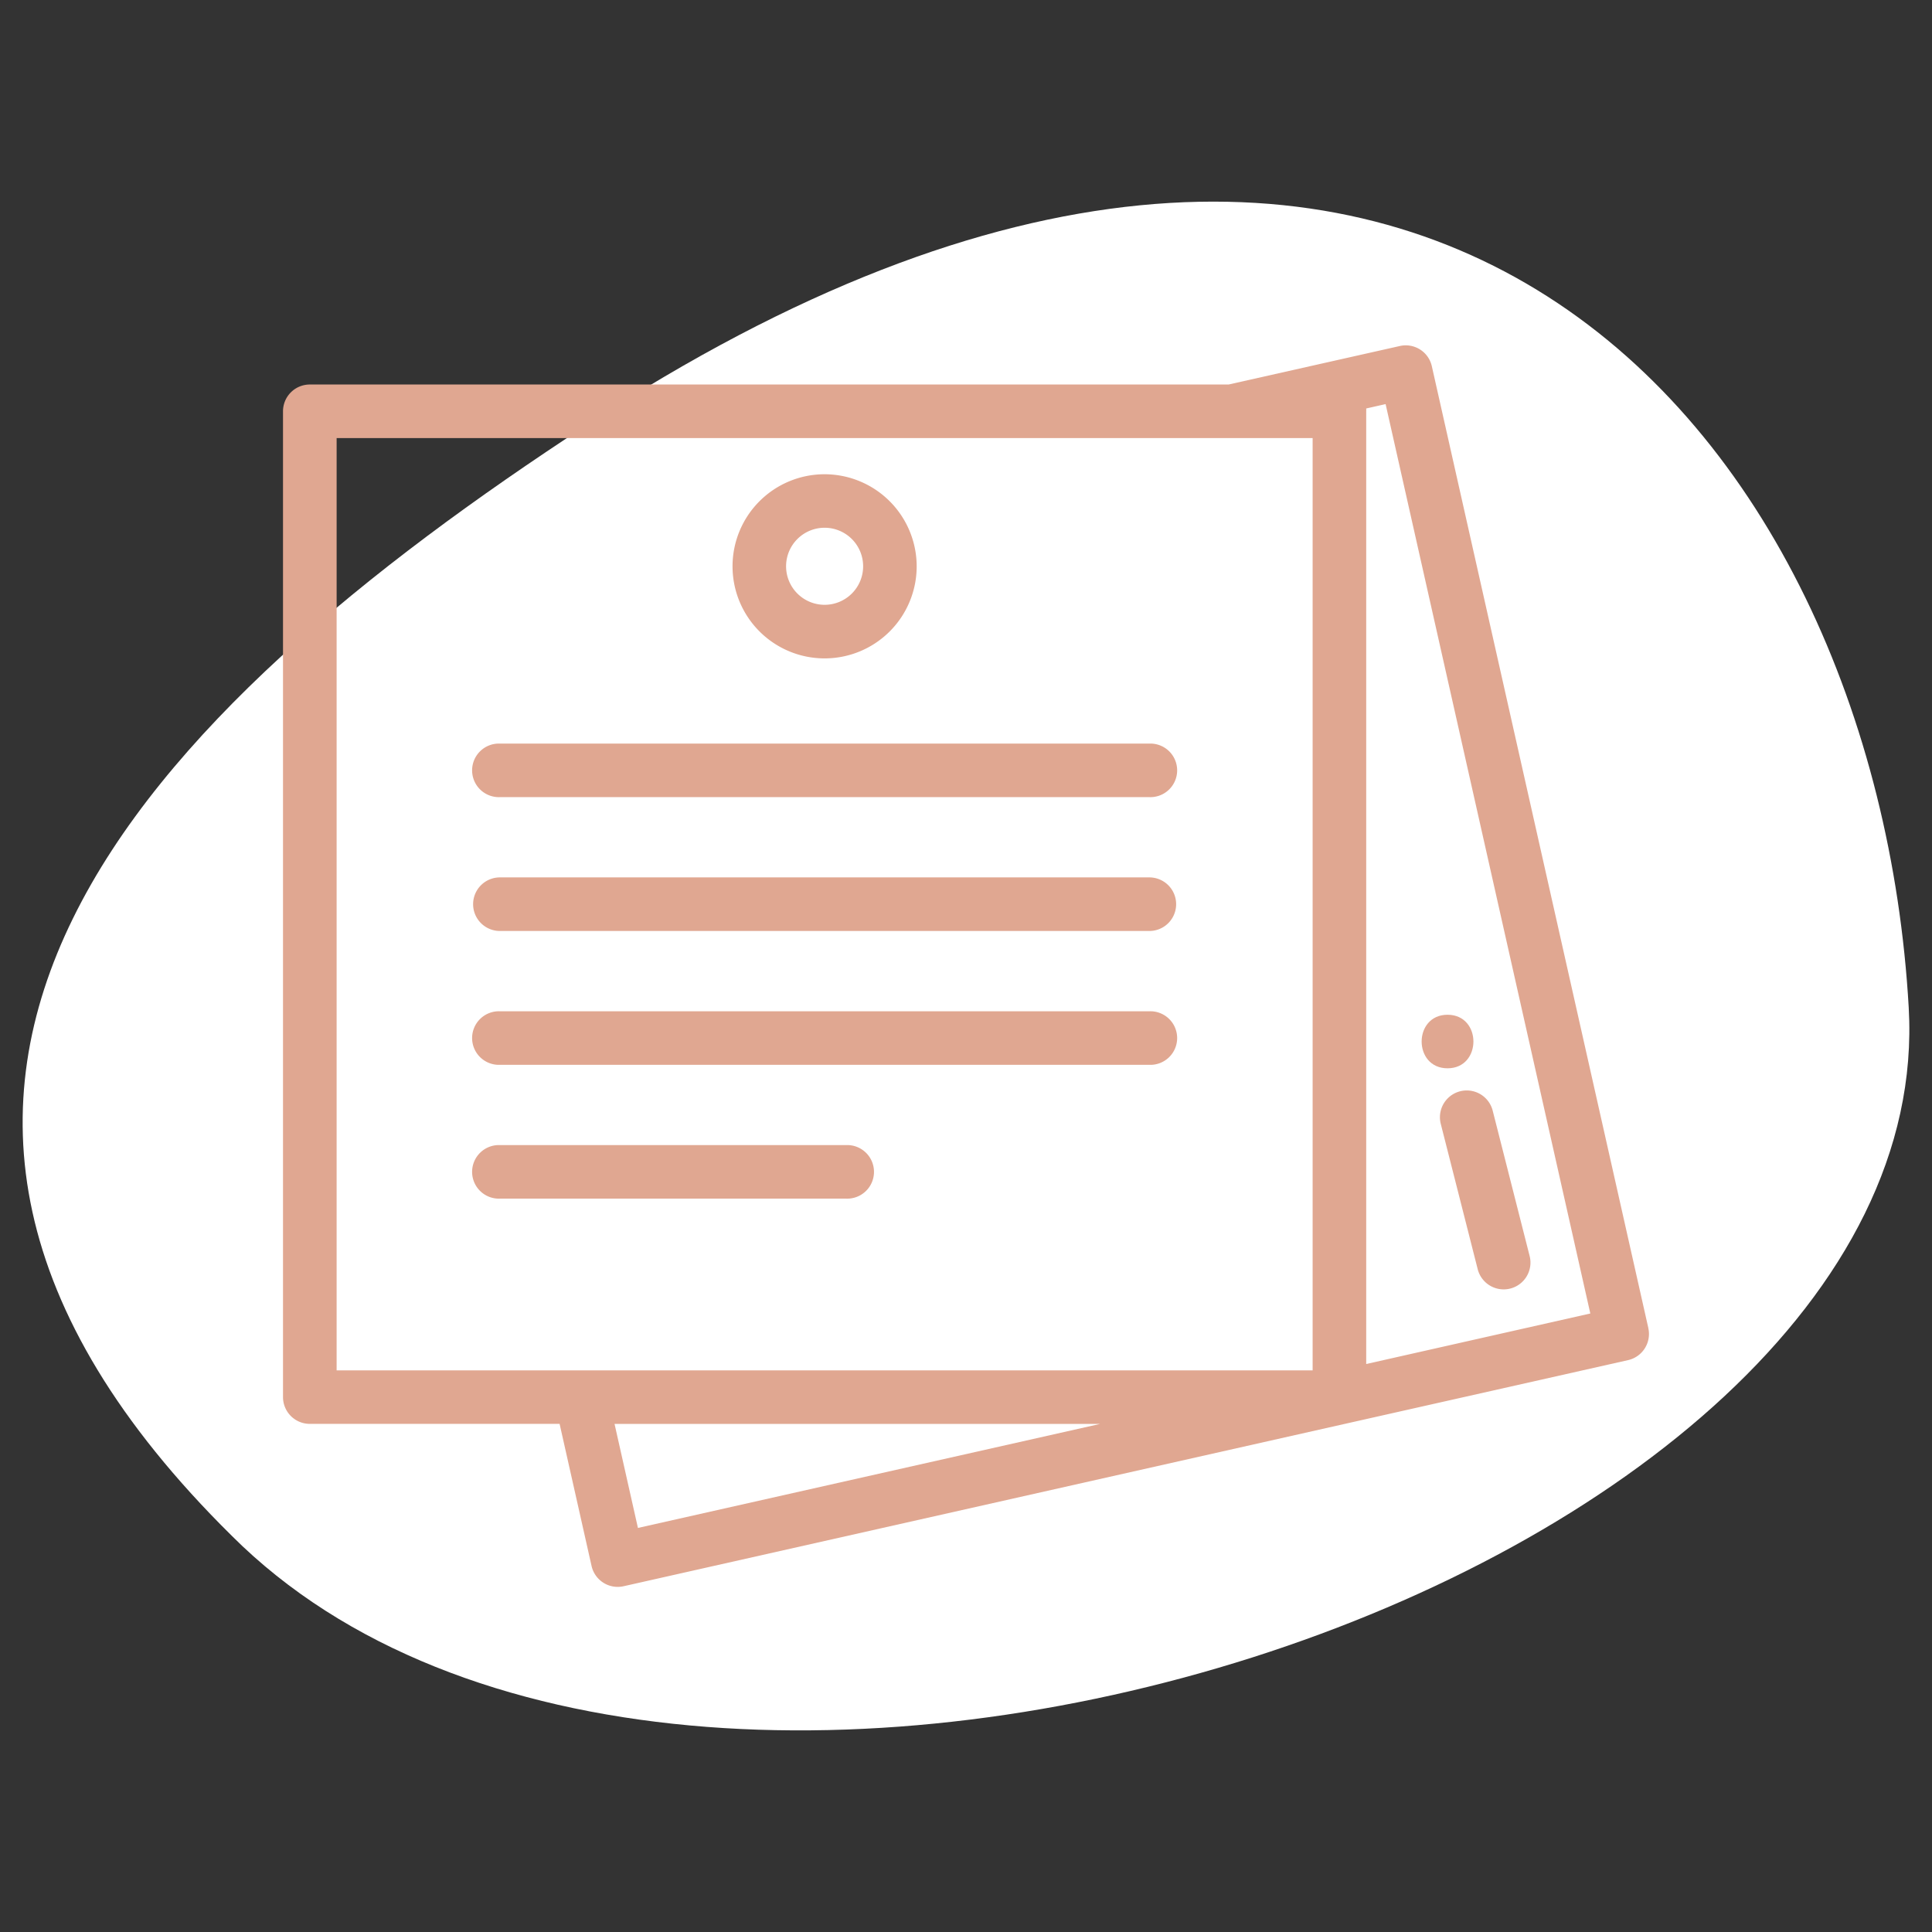 <?xml version="1.0" encoding="UTF-8"?> <svg xmlns="http://www.w3.org/2000/svg" viewBox="0 0 512 512"><rect x="0" y="0" width="512" height="512" fill="#333333" stroke="none"/><title>Little things are big - Little Love Jar - About</title><path d="M155.62,112.56C376-31.73,497.13,114.73,505.83,267S181.73,527.3,61.36,406.94C-59.72,287.3,38.89,188.69,155.62,112.56" style="fill:#fff;fill-rule:evenodd"></path><path d="M436.82,351.92,379.45,97.05A7.08,7.08,0,0,0,371,91.69L325.59,101.9H82.11A7.1,7.1,0,0,0,75,109V370.24a7.1,7.1,0,0,0,7.1,7.1h66.2L156.77,415a7.1,7.1,0,0,0,6.93,5.54,7.36,7.36,0,0,0,1.55-.17l191.29-43.06,74.91-16.86a7.1,7.1,0,0,0,5.37-8.48Zm-267.76,53-6.2-27.57H291.54Zm178.8-41.76H89.21V116.09H347.86V363.15Zm14.2-1.68V109a6.17,6.17,0,0,0,0-.75l5.14-1.16,54.25,241Z" style="fill:#e0a791"></path><path d="M218.53,125.68a24.4,24.4,0,1,0,24.4,24.4A24.43,24.43,0,0,0,218.53,125.68Zm0,34.6a10.21,10.21,0,1,1,10.21-10.2A10.21,10.21,0,0,1,218.53,160.28Z" style="fill:#e0a791"></path><path d="M304.59,197.06H132.48a7.1,7.1,0,1,0,0,14.19H304.59a7.1,7.1,0,1,0,0-14.19Z" style="fill:#e0a791"></path><path d="M304.59,232.52H132.48a7.1,7.1,0,0,0,0,14.2H304.59a7.1,7.1,0,1,0,0-14.2Z" style="fill:#e0a791"></path><path d="M304.59,268H132.48a7.1,7.1,0,1,0,0,14.19H304.59a7.1,7.1,0,1,0,0-14.19Z" style="fill:#e0a791"></path><path d="M224.25,303.46H132.48a7.1,7.1,0,1,0,0,14.19h91.77a7.1,7.1,0,1,0,0-14.19Z" style="fill:#e0a791"></path><path d="M405.34,332.74l-9.79-38.52a7.1,7.1,0,0,0-13.76,3.5l9.79,38.52a7.1,7.1,0,1,0,13.76-3.5Z" style="fill:#e0a791"></path><path d="M383.61,268.92c-9.14,0-9.15,14.19,0,14.19S392.76,268.92,383.61,268.92Z" style="fill:#e0a791"></path></svg> 